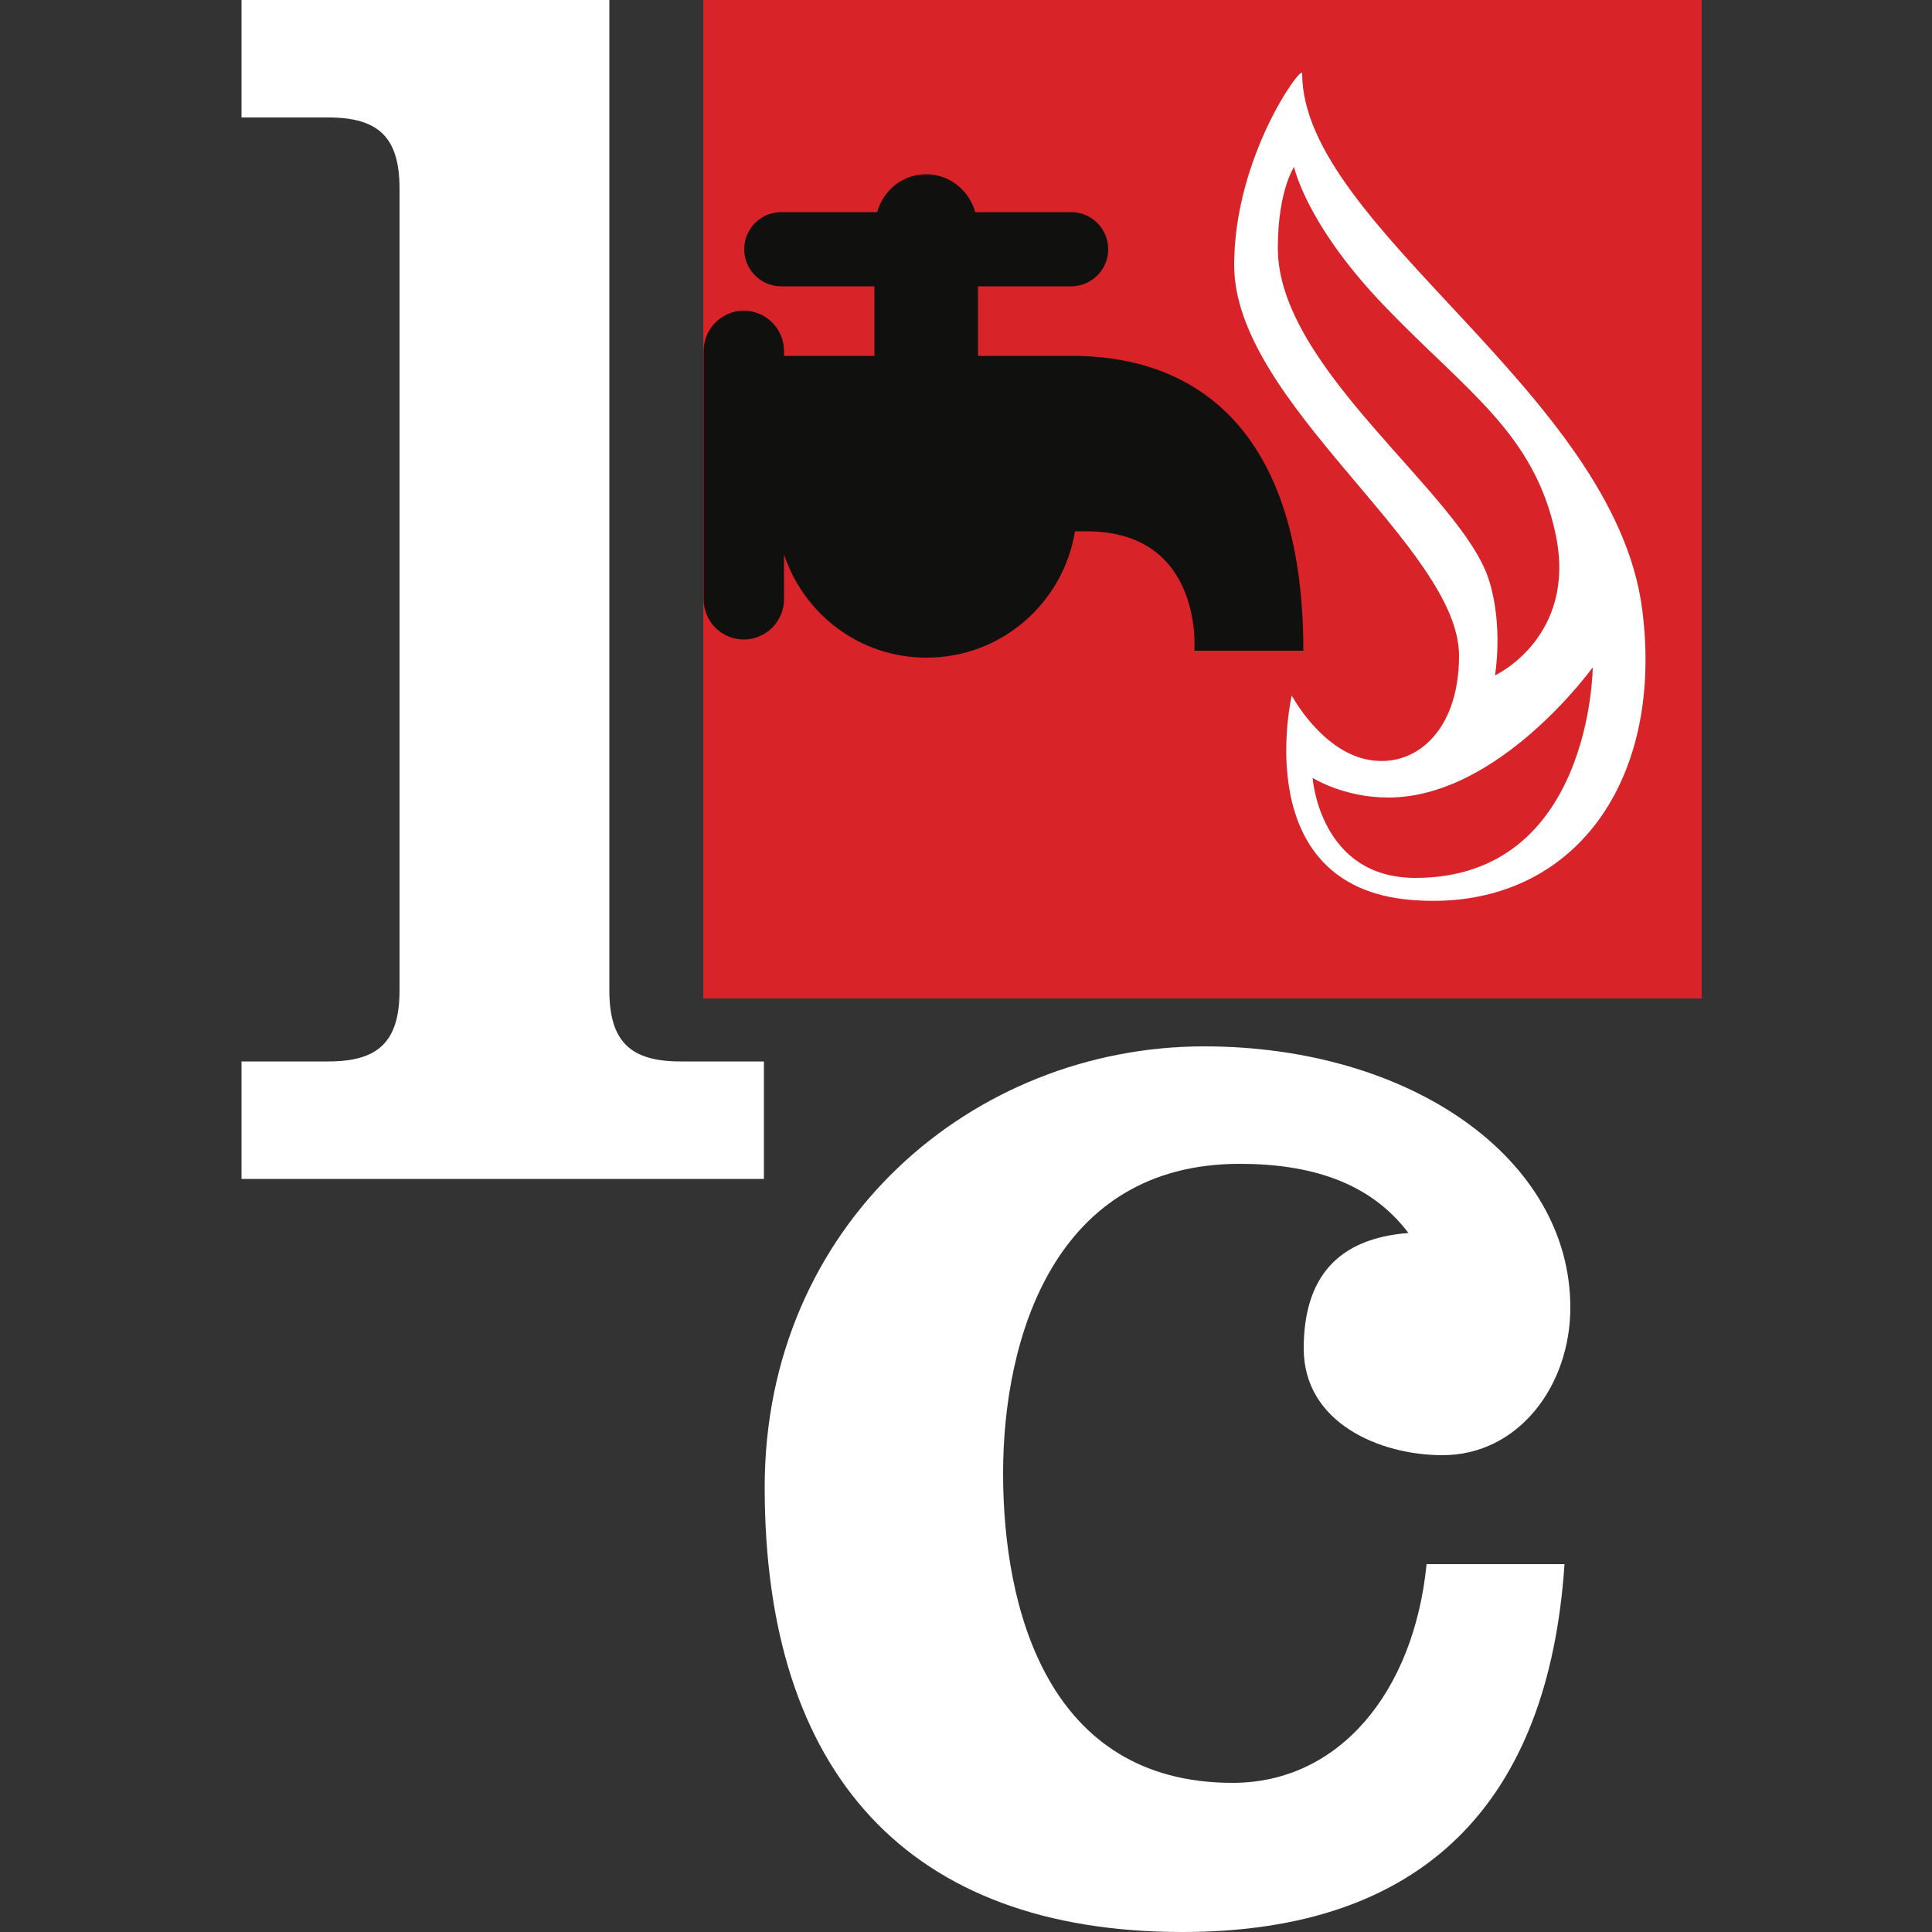 <?xml version="1.0" encoding="utf-8"?>
<!-- Generator: Adobe Illustrator 23.0.3, SVG Export Plug-In . SVG Version: 6.00 Build 0)  -->
<svg version="1.1" id="Calque_1" xmlns="http://www.w3.org/2000/svg" xmlns:xlink="http://www.w3.org/1999/xlink" x="0px" y="0px"
	 viewBox="0 0 500 500" style="enable-background:new 0 0 500 500;" xml:space="preserve">
<rect x="0" y="0" width="500" height="500" fill="#333333" stroke="none"/>
<style type="text/css">
	.st0{fill:#FFFFFF;}
	.st1{fill:#D82328;}
	.st2{fill:#10100E;}
</style>
<g>
	<path class="st0" d="M62.5,305.1v-30.4H85c12.9,0,18.4-5.1,18.4-18.4V48.8c0-13.3-5.5-18.4-18.4-18.4H62.5V0h95.2v256.3
		c0,13.3,5.5,18.4,18.4,18.4h21.6v30.4H62.5z"/>
	<path class="st0" d="M404.9,404.7c-4.1,61.7-36.4,95.3-98.9,95.3c-70.9,0-108.1-41-108.1-115.1c0-68.1,53.8-114.1,113.7-114.1
		c53.4,0,94.8,29,94.8,67.6c0,20.2-13.4,38.2-33.1,38.2c-16.1,0-35.9-8.3-35.9-27.6c0-18.4,8.8-28.5,27.1-29.9
		c-10.1-13.4-25.8-17.9-43.7-17.9c-47.9,0-61.2,45.1-61.2,80.1c0,35,11.5,80.1,59.4,80.1c27.6,0,46.9-23.5,50.2-56.6H404.9z"/>
	<rect x="182" y="0" class="st1" width="258.4" height="258.4"/>
	<path class="st0" d="M386.9,174.8c0,0,2.2-12.6-1.5-24.5c-6.8-22.3-54.7-54.7-54.7-86.1c0-14.8,4.2-21,4.2-21s3.1,14.9,23.4,36
		c21.2,22.1,38.8,32.9,44.3,59.1C408.2,164.9,386.9,174.8,386.9,174.8 M366.3,227.2c-24.8,0-26.6-25.9-26.6-25.9s7.9,5.1,19.6,5.1
		c28.7,0,52.9-33.7,52.9-33.7S411.9,227.2,366.3,227.2 M337,19c0-2.5-17.6,21.5-17.6,49.6c0,35.7,58.2,73,58.2,101.1
		c0,19.8-11.7,29.5-24.1,26.8c-11.8-2.6-19.2-16.5-19.2-16.5s-11.5,49.4,30.9,52.9c40.7,3.4,65.7-29.4,59.8-75.2
		C417.8,101.7,337,58.7,337,19"/>
	<path class="st2" d="M337.3,168.3c0-54.7-25.7-76.2-59.9-76.2h-24.3v-18h24.1c5.3,0,9.6-4.3,9.6-9.6s-4.3-9.6-9.6-9.6h-24.8
		c-1.6-5.6-6.6-9.8-12.7-9.8c-6.2,0-11.1,4.2-12.7,9.8h-24.8c-5.3,0-9.6,4.3-9.6,9.6s4.3,9.6,9.6,9.6h24.1v18h-23.4v-1.3
		c0-5.7-4.7-10.4-10.4-10.4c-5.7,0-10.4,4.7-10.4,10.4v64.3c0,5.8,4.7,10.4,10.4,10.4c5.7,0,10.4-4.7,10.4-10.4v-11.6
		c5.2,15.5,19.6,26.7,36.9,26.7c19.4,0,35.4-14.2,38.4-32.7h3c30.4,0,27.9,30.9,27.9,30.9H337.3z"/>
</g>
</svg>
